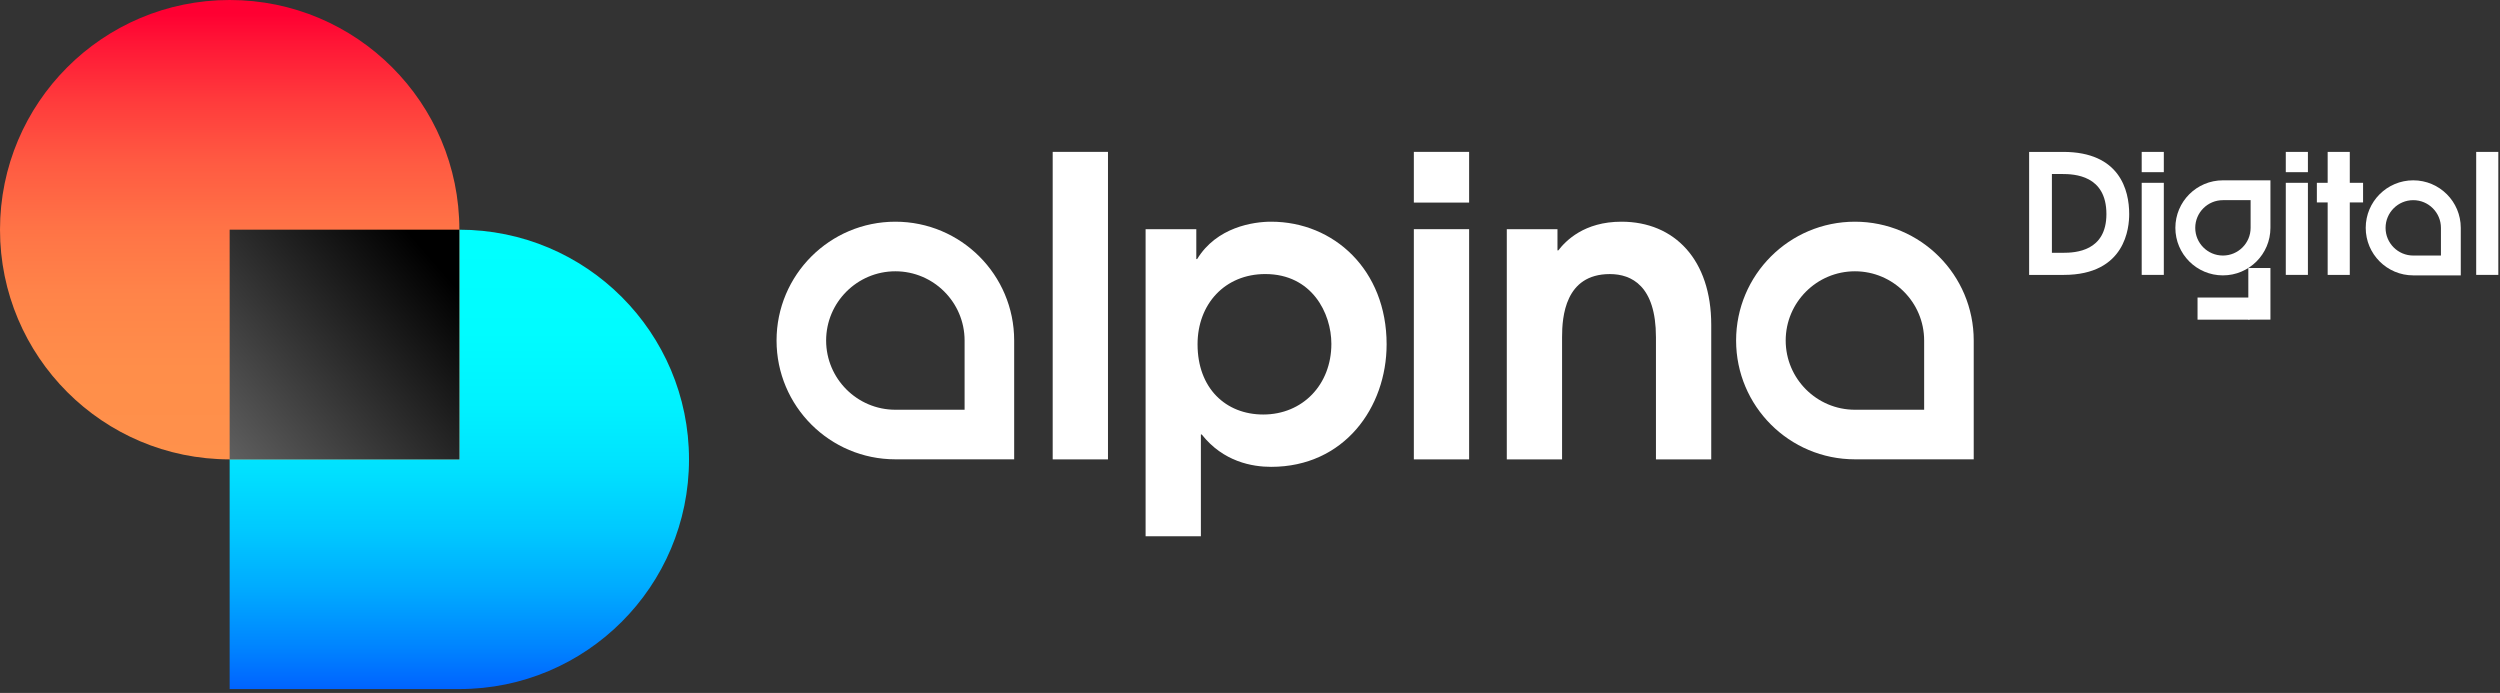 <?xml version="1.0" encoding="UTF-8"?> <svg xmlns="http://www.w3.org/2000/svg" width="184" height="51" viewBox="0 0 184 51" fill="none"><rect x="0" y="0" width="184" height="51" fill="#333333" stroke="none"/><path d="M16.902 16.904V50.715H33.807C43.143 50.715 50.711 43.147 50.711 33.81C50.711 24.474 43.143 16.906 33.807 16.906L16.902 16.904Z" fill="url(#paint0_linear_183_436)"></path><path d="M16.904 0C7.568 0 0 7.568 0 16.904C0 26.24 7.568 33.809 16.904 33.809H33.809V16.904C33.81 7.568 26.242 0 16.904 0Z" fill="url(#paint1_linear_183_436)"></path><path d="M33.807 16.904H16.902V33.809H33.807V16.904Z" fill="url(#paint2_linear_183_436)"></path><path d="M77.478 11.178H81.547V33.811H77.478V11.178Z" fill="white"></path><path d="M84.316 16.868H88.048V19.069H88.109C89.546 16.715 92.239 16.317 93.554 16.317C98.172 16.317 102.055 19.866 102.055 25.339C102.055 29.988 98.936 34.36 93.554 34.36C92.178 34.36 90.036 33.993 88.446 31.975H88.385V39.468H84.316V16.868ZM88.14 25.339C88.14 28.581 90.219 30.508 92.973 30.508C95.877 30.508 97.989 28.306 97.989 25.308C97.989 23.046 96.552 20.17 93.126 20.17C90.158 20.17 88.14 22.373 88.14 25.339Z" fill="white"></path><path d="M104.059 11.178H108.127V14.91H104.059V11.178ZM104.059 16.867H108.127V33.811H104.059V16.867Z" fill="white"></path><path d="M110.898 16.868H114.63V18.427H114.692C115.242 17.724 116.587 16.317 119.341 16.317C123.256 16.317 125.947 19.13 125.947 23.902V33.812H121.878V24.821C121.878 21.029 120.074 20.172 118.485 20.172C115.183 20.172 114.968 23.323 114.968 24.821V33.812H110.9V16.868H110.898Z" fill="white"></path><path d="M149.346 11.18H151.853C156.013 11.18 156.709 13.993 156.709 15.755C156.709 16.721 156.464 20.233 151.889 20.233H149.344V11.18H149.346ZM151.84 18.606C152.757 18.606 155.032 18.496 155.032 15.755C155.032 12.892 152.671 12.807 151.754 12.807H151.02V18.606H151.84Z" fill="white"></path><path d="M157.629 11.18H159.257V12.672H157.629V11.18ZM157.629 13.455H159.257V20.232H157.629V13.455Z" fill="white"></path><path d="M168.234 11.18H169.862V12.672H168.234V11.18ZM168.234 13.455H169.862V20.232H168.234V13.455Z" fill="white"></path><path d="M171.316 14.899H170.521V13.455H171.316V11.18H172.944V13.455H173.922V14.899H172.944V20.233H171.316V14.899Z" fill="white"></path><path d="M182.248 11.18H183.876V20.232H182.248V11.18Z" fill="white"></path><path d="M65.899 19.967C68.708 19.967 70.994 22.253 70.994 25.062V30.157H65.899C63.089 30.157 60.803 27.871 60.803 25.062C60.803 22.253 63.089 19.967 65.899 19.967ZM65.899 16.317C61.07 16.317 57.154 20.233 57.154 25.062C57.154 29.891 61.07 33.806 65.899 33.806H74.643V25.062C74.645 20.233 70.73 16.317 65.899 16.317Z" fill="white"></path><path d="M177.615 14.732C178.739 14.732 179.653 15.646 179.653 16.77V18.808H177.615C176.491 18.808 175.578 17.894 175.578 16.77C175.578 15.646 176.491 14.732 177.615 14.732ZM177.615 13.272C175.684 13.272 174.117 14.838 174.117 16.77C174.117 18.702 175.684 20.268 177.615 20.268H181.113V16.77C181.113 14.838 179.547 13.272 177.615 13.272Z" fill="white"></path><path d="M165.645 14.732V16.77C165.645 17.894 164.731 18.808 163.607 18.808C162.483 18.808 161.57 17.894 161.57 16.77C161.57 15.646 162.483 14.732 163.607 14.732H165.645ZM167.104 13.272H163.606C161.674 13.272 160.107 14.838 160.107 16.77C160.107 18.702 161.674 20.268 163.606 20.268C165.537 20.268 167.104 18.702 167.104 16.77V13.272Z" fill="white"></path><path d="M136.522 19.967C139.331 19.967 141.617 22.253 141.617 25.062V30.157H136.522C133.712 30.157 131.427 27.871 131.427 25.062C131.427 22.253 133.712 19.967 136.522 19.967ZM136.522 16.317C131.693 16.317 127.777 20.233 127.777 25.062C127.777 29.891 131.693 33.806 136.522 33.806H145.266V25.062C145.268 20.233 141.353 16.317 136.522 16.317Z" fill="white"></path><path d="M167.104 19.726H165.477V23.524H167.104V19.726Z" fill="white"></path><path d="M165.565 23.526L165.564 21.898L161.739 21.898L161.739 23.526L165.565 23.526Z" fill="white"></path><defs><linearGradient id="paint0_linear_183_436" x1="33.808" y1="50.635" x2="33.808" y2="17.959" gradientUnits="userSpaceOnUse"><stop stop-color="#0064FF"></stop><stop offset="0.095" stop-color="#0085FF"></stop><stop offset="0.222" stop-color="#00AAFF"></stop><stop offset="0.355" stop-color="#00C9FF"></stop><stop offset="0.493" stop-color="#00E1FF"></stop><stop offset="0.64" stop-color="#00F2FF"></stop><stop offset="0.8" stop-color="#00FCFF"></stop><stop offset="1" stop-color="#00FFFF"></stop></linearGradient><linearGradient id="paint1_linear_183_436" x1="16.905" y1="33.883" x2="16.905" y2="0.996" gradientUnits="userSpaceOnUse"><stop stop-color="#FF914B"></stop><stop offset="0.205" stop-color="#FF8E4A"></stop><stop offset="0.37" stop-color="#FF8449"></stop><stop offset="0.521" stop-color="#FF7346"></stop><stop offset="0.663" stop-color="#FF5B42"></stop><stop offset="0.8" stop-color="#FF3C3C"></stop><stop offset="0.93" stop-color="#FF1736"></stop><stop offset="1" stop-color="#FF0032"></stop></linearGradient><linearGradient id="paint2_linear_183_436" x1="-10.296" y1="56.361" x2="32.139" y2="19.458" gradientUnits="userSpaceOnUse"><stop stop-color="white"></stop><stop offset="1"></stop></linearGradient></defs></svg> 
